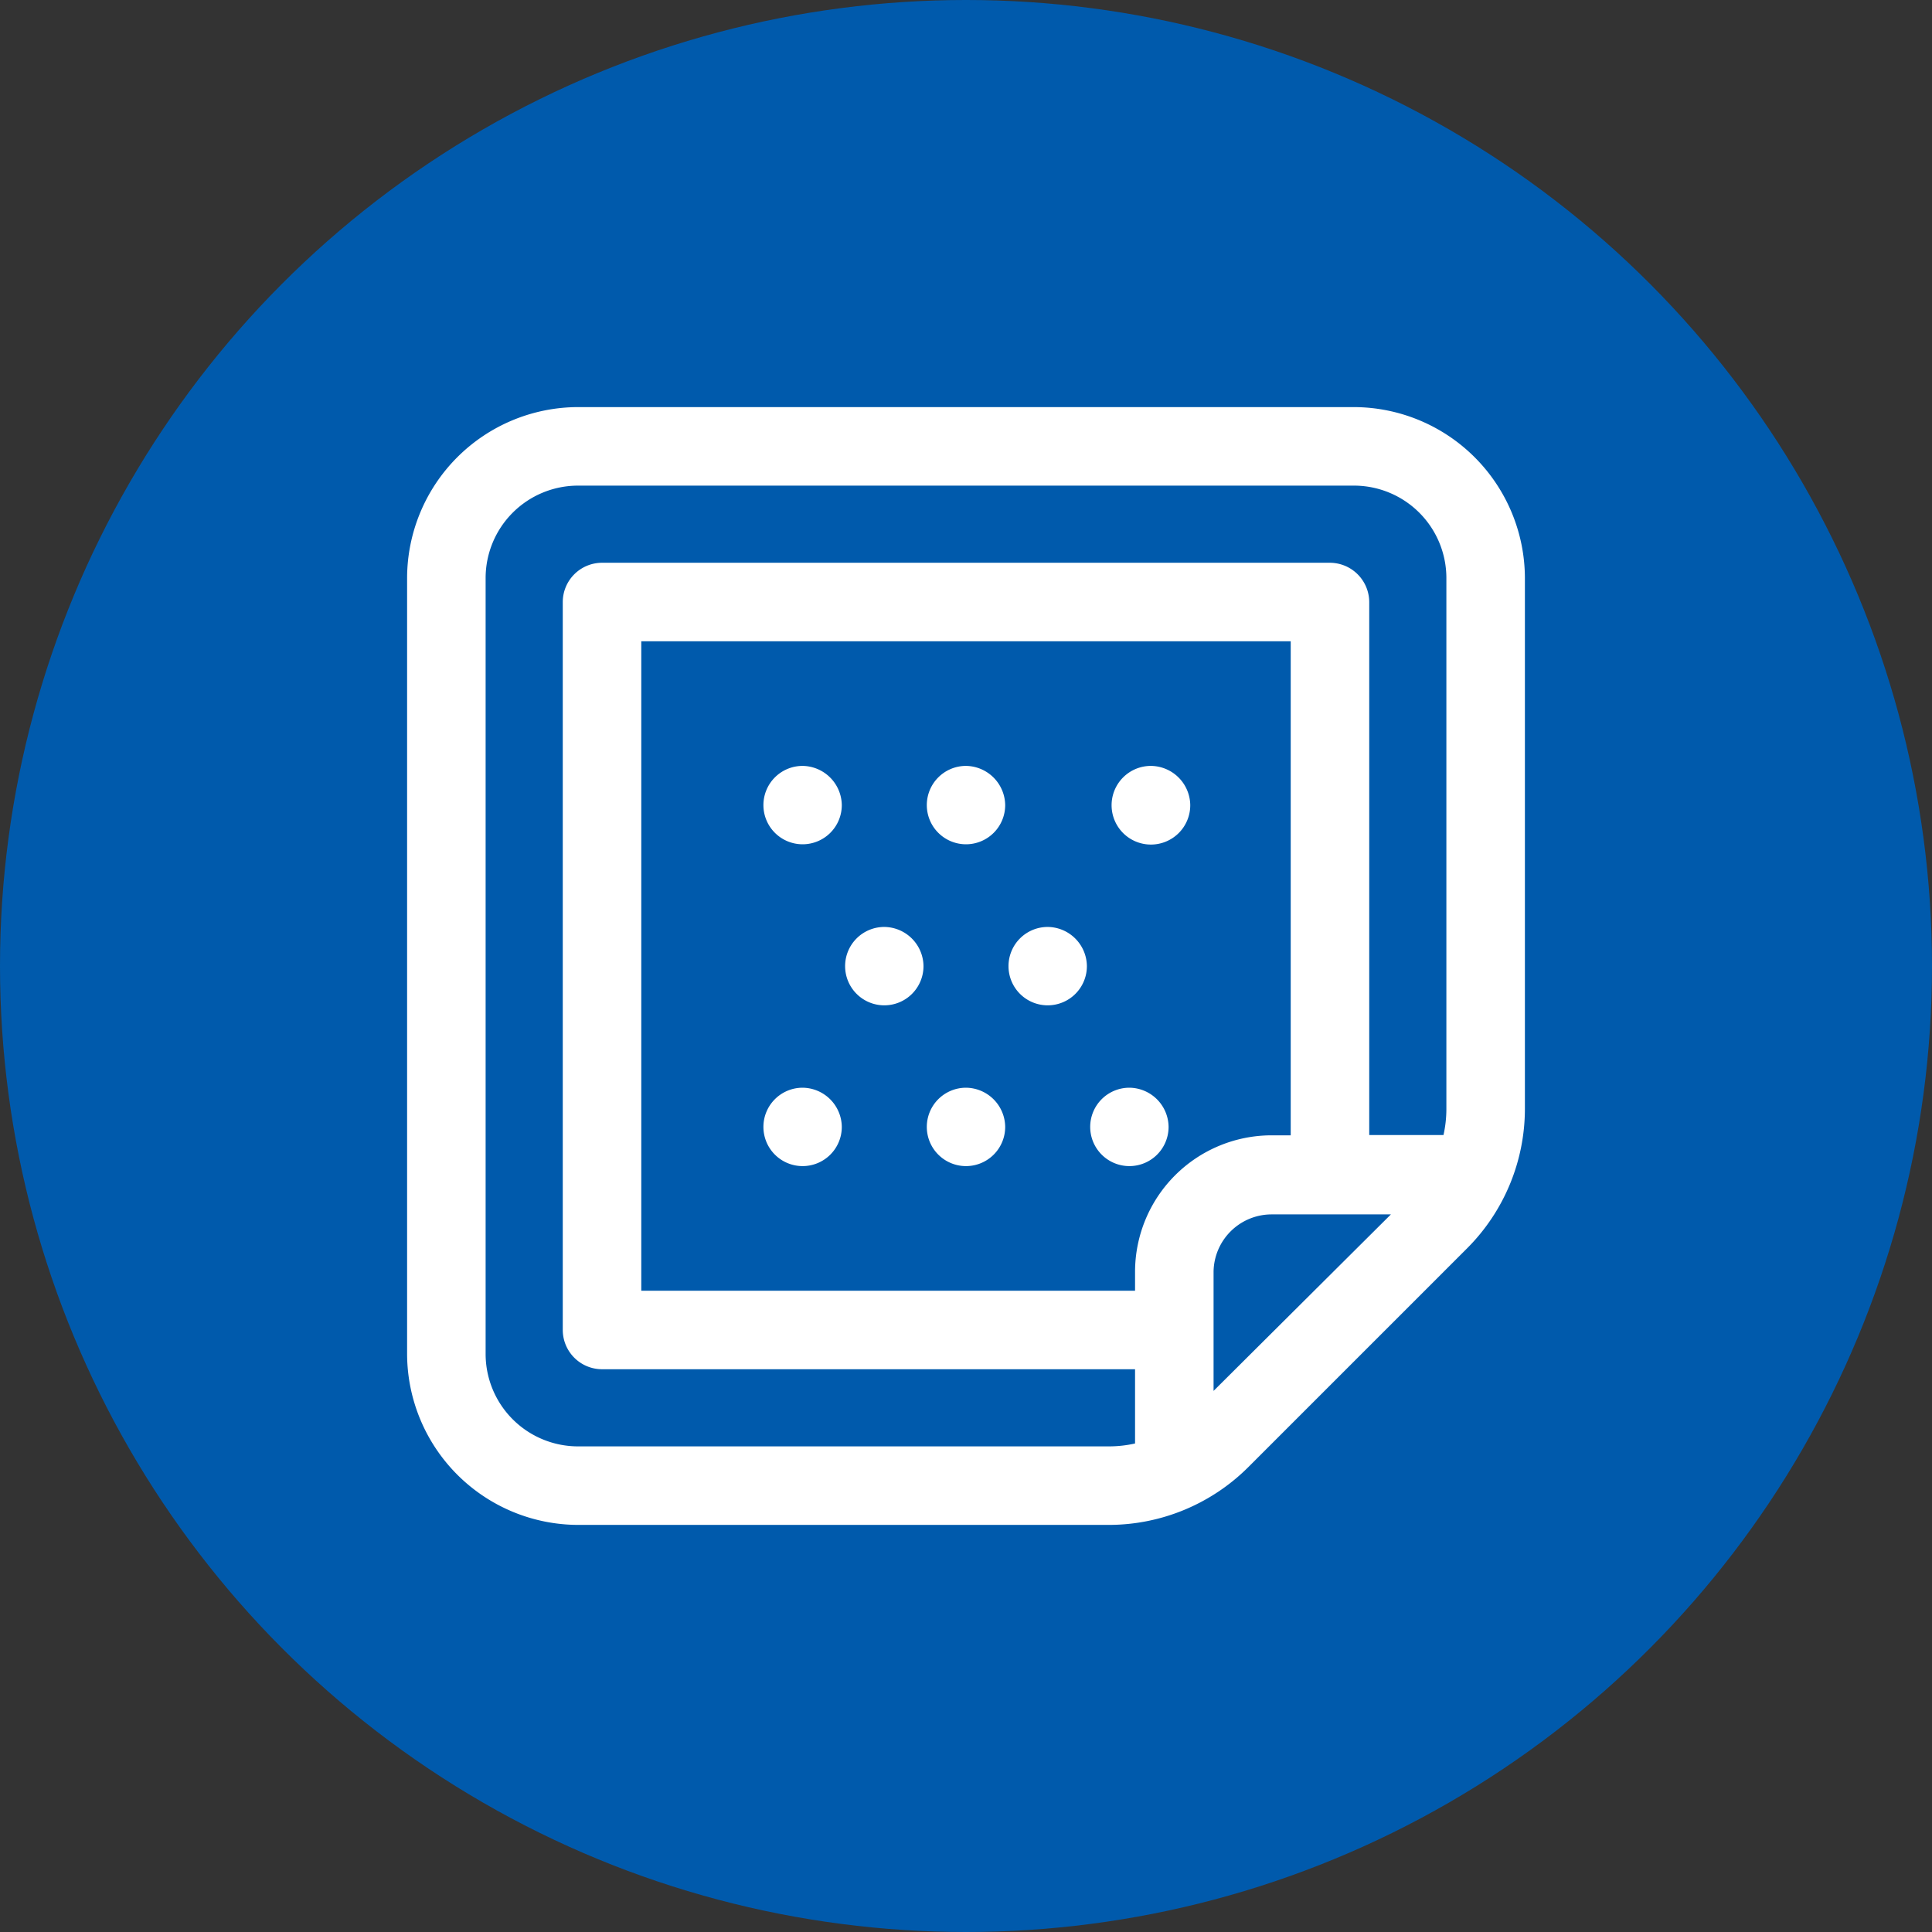 <svg xmlns="http://www.w3.org/2000/svg" viewBox="0 0 140 140"><rect x="0" y="0" width="140" height="140" fill="#333333" stroke="none"/><circle fill="#005aac" cx="70" cy="70" r="70"/><path fill="#fff" d="M98.12,29.5H41.87A12.41,12.41,0,0,0,29.5,41.88V98.12A12.42,12.42,0,0,0,41.88,110.5H80.39a14.32,14.32,0,0,0,10.07-4.19l15.85-15.85a14.31,14.31,0,0,0,4.19-10.11V41.88A12.42,12.42,0,0,0,98.12,29.5ZM96.37,40.78H43.62a2.85,2.85,0,0,0-2.84,2.85V96.38a2.85,2.85,0,0,0,2.84,2.84H82.25v5.38a8.64,8.64,0,0,1-1.9.21H41.88a6.7,6.7,0,0,1-6.69-6.69V41.88a6.7,6.7,0,0,1,6.69-6.69H98.12a6.7,6.7,0,0,1,6.69,6.69V80.35a8.64,8.64,0,0,1-.21,1.9H99.22V43.63A2.86,2.86,0,0,0,96.37,40.78ZM82.25,93.53H46.47V46.47H93.53v35.8H92.12a9.9,9.9,0,0,0-9.87,9.87Zm5.69-1.39A4.21,4.21,0,0,1,92.12,88h8.67L87.94,100.79ZM61,58.34a2.84,2.84,0,1,1-2.84-2.84h0A2.88,2.88,0,0,1,61,58.34Zm11.84,0A2.84,2.84,0,1,1,70,55.5h0A2.88,2.88,0,0,1,72.84,58.34Zm13.41,0A2.85,2.85,0,1,1,83.4,55.5h0A2.88,2.88,0,0,1,86.25,58.34ZM66.92,70a2.84,2.84,0,1,1-2.84-2.83h0A2.87,2.87,0,0,1,66.92,70Zm11.84,0a2.84,2.84,0,1,1-2.84-2.83h0A2.87,2.87,0,0,1,78.76,70ZM61,81.65a2.84,2.84,0,1,1-2.84-2.83h0A2.87,2.87,0,0,1,61,81.65Zm11.84,0A2.84,2.84,0,1,1,70,78.82h0A2.87,2.87,0,0,1,72.84,81.65Zm11.84,0a2.84,2.84,0,1,1-2.84-2.83h0A2.87,2.87,0,0,1,84.68,81.65Z"/></svg>